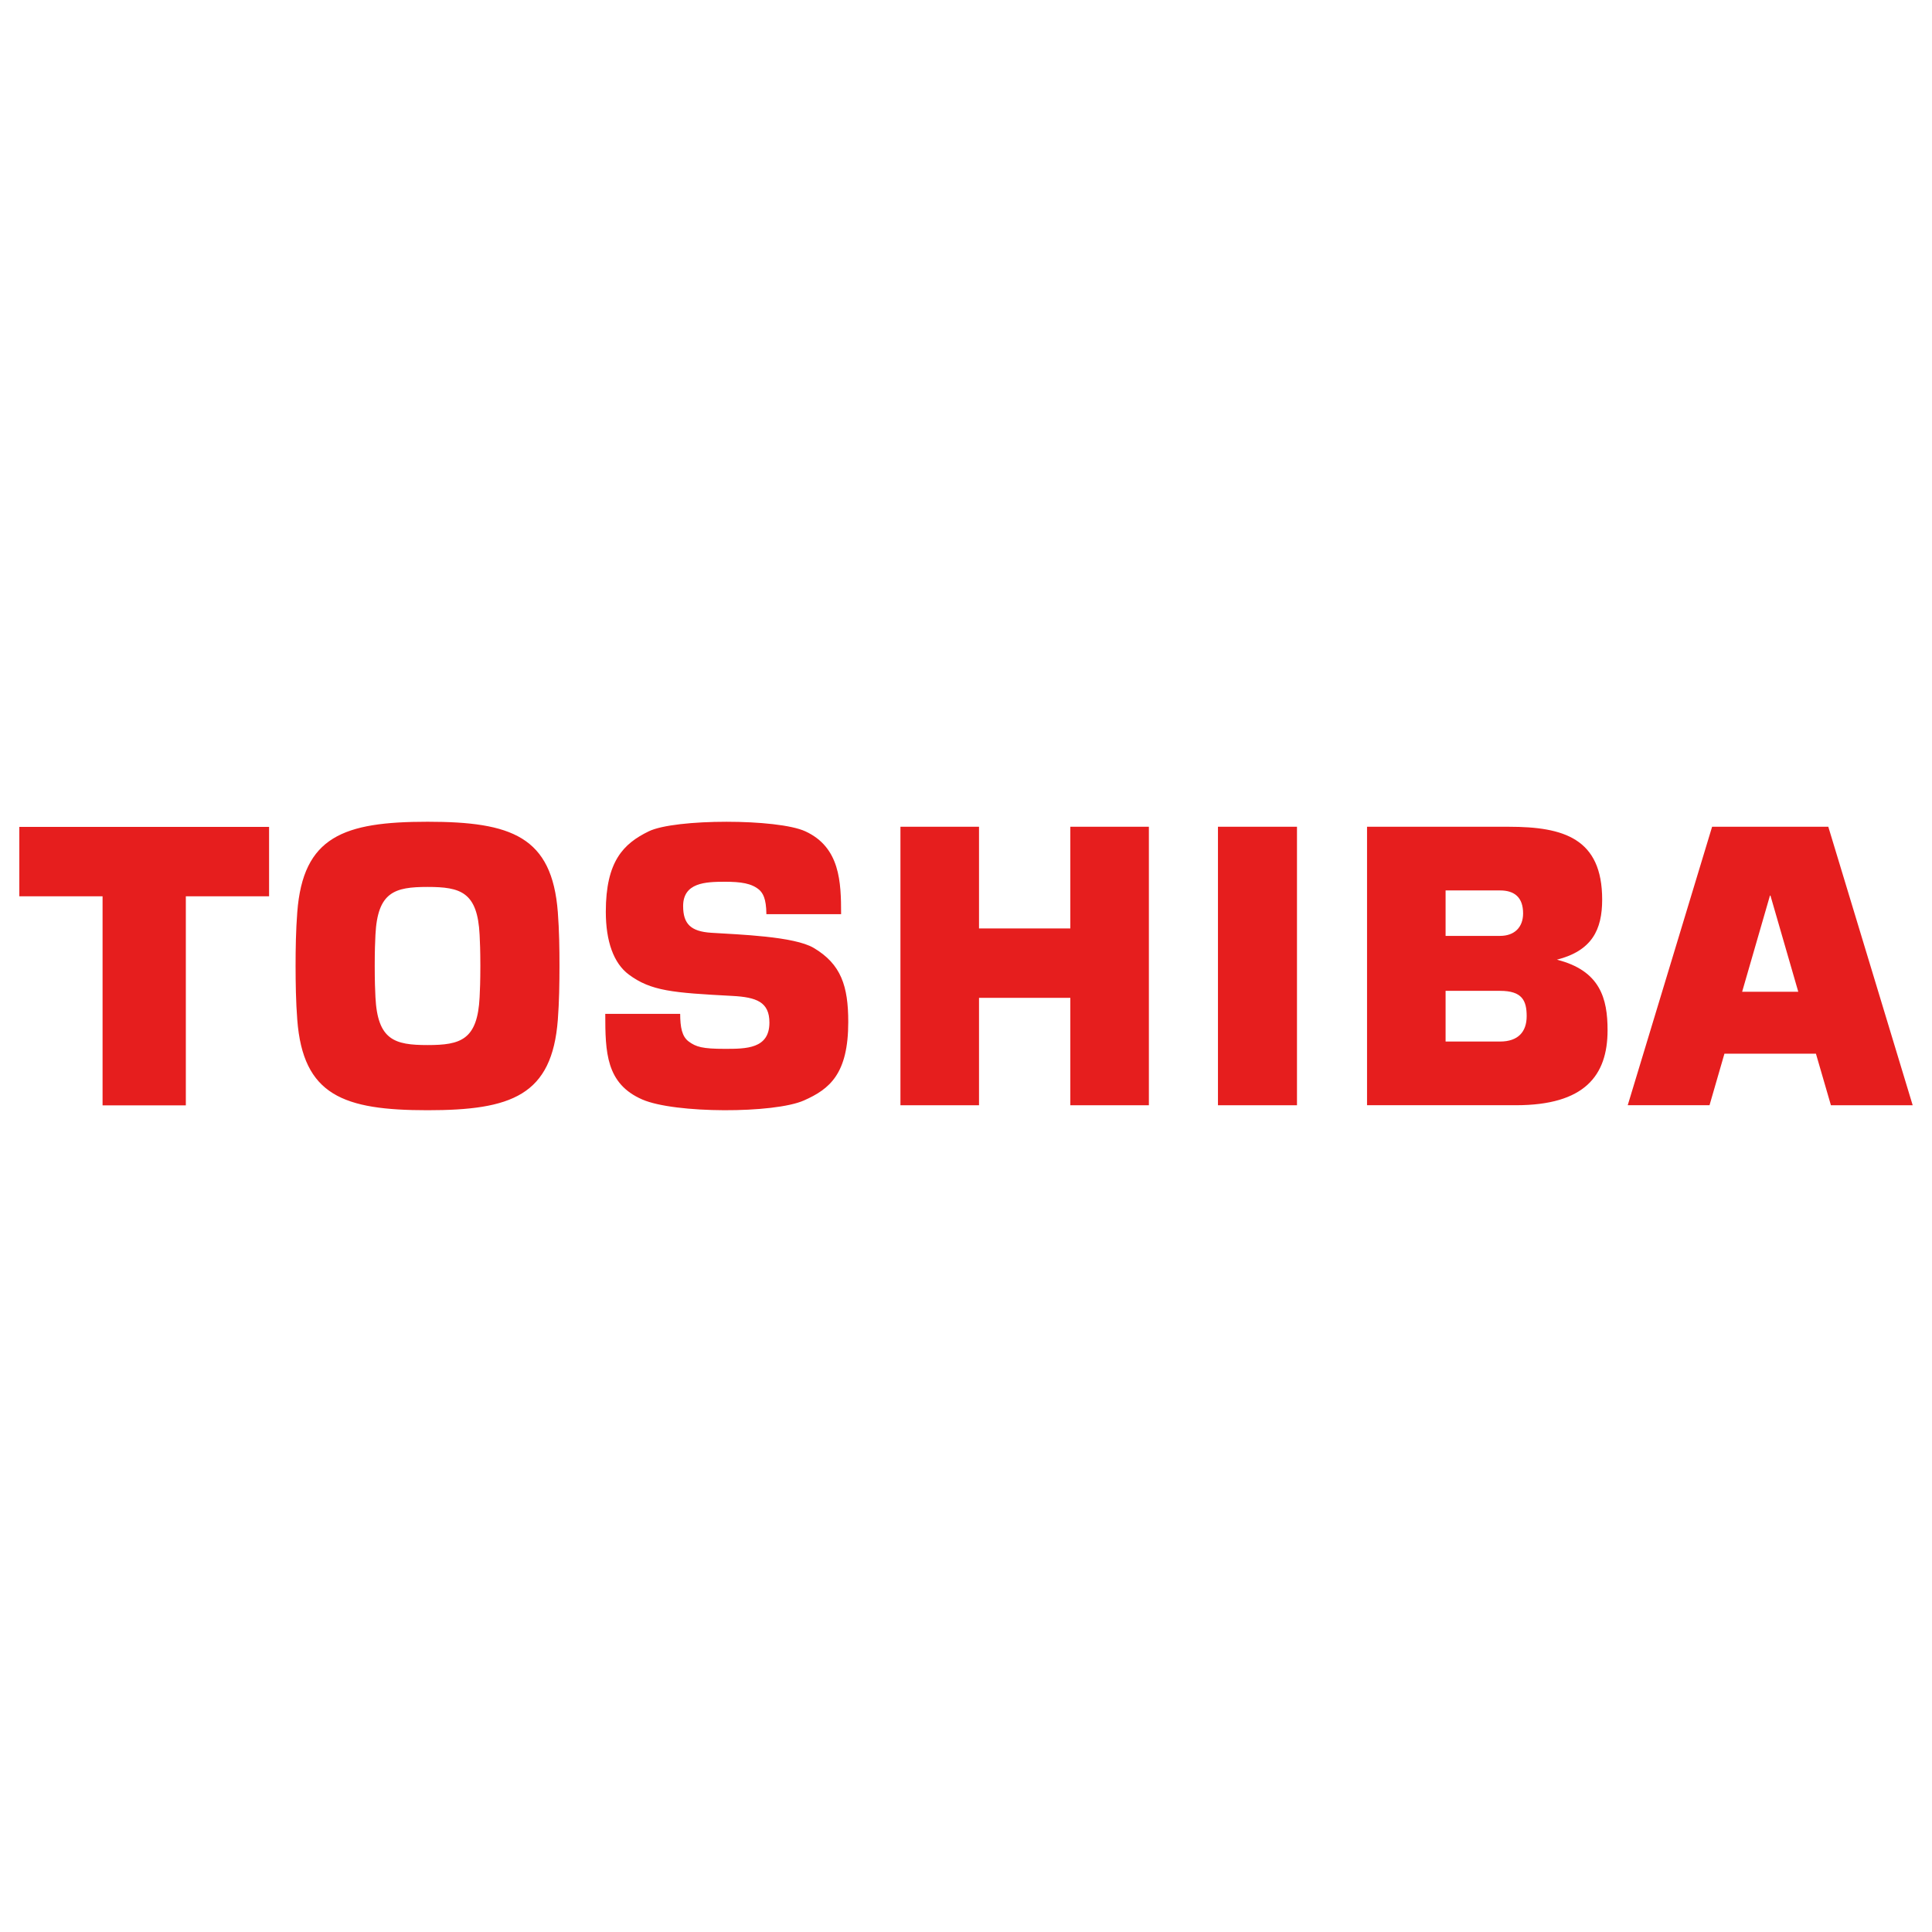 <?xml version="1.0" encoding="UTF-8" standalone="no" ?>
<!DOCTYPE svg PUBLIC "-//W3C//DTD SVG 1.1//EN" "http://www.w3.org/Graphics/SVG/1.1/DTD/svg11.dtd">
<svg xmlns="http://www.w3.org/2000/svg" xmlns:xlink="http://www.w3.org/1999/xlink" version="1.1" width="2000" height="2000" viewBox="0 0 2000 2000" xml:space="preserve">
<desc>Created with Fabric.js 5.2.4</desc>
<defs>
</defs>
<g transform="matrix(1 0 0 1 1000 1000)" id="d8aec4f3-79c5-434b-a9c2-4a5b8a50624a"  >
<rect style="stroke: none; stroke-width: 1; stroke-dasharray: none; stroke-linecap: butt; stroke-dashoffset: 0; stroke-linejoin: miter; stroke-miterlimit: 4; fill: rgb(255,255,255); fill-rule: nonzero; opacity: 1; visibility: hidden;" vector-effect="non-scaling-stroke"  x="-1000" y="-1000" rx="0" ry="0" width="2000" height="2000" />
</g>
<g transform="matrix(Infinity NaN NaN Infinity 0 0)" id="75328b76-651a-4323-a3e7-f72da0d349e0"  >
</g>
<g transform="matrix(2.45 0 0 2.45 1000 1000)" id="7515307f-a6b6-4aa2-b288-a866dab67b89"  >
<path style="stroke: rgb(0,0,0); stroke-width: 0; stroke-dasharray: none; stroke-linecap: butt; stroke-dashoffset: 0; stroke-linejoin: miter; stroke-miterlimit: 4; fill: rgb(230,30,30); fill-rule: nonzero; opacity: 1;" vector-effect="non-scaling-stroke"  transform=" translate(-400, -60.95)" d="M 765.45 119.78 L 800 119.78 L 764.35 2.12 L 715.25 2.118 L 679.6 119.778 L 714.16 119.778 L 720.46 97.998 L 759.12 97.998 L 765.45 119.778 M 727.94 71.835 L 739.7 31.184 L 739.9 31.184 L 751.66 71.835 L 727.94 71.835 z M 172.48 121.89 C 207.96 121.89 225.11 115.64 227.54 83.625 C 228.12 76.007 228.23 68.186 228.23 60.936 C 228.24 53.711 228.12 45.882 227.54 38.265 C 225.11 6.24 207.96 0 172.48 0 C 137 0 119.86 6.24 117.44 38.265 C 116.85 45.882 116.73 53.711 116.73 60.936 C 116.74 68.186 116.85 76.007 117.44 83.625 C 119.86 115.64 137 121.89 172.48 121.89 M 150.17 60.936 C 150.17 54.475 150.33 50.656 150.47 47.822 C 151.37 29.661 158.54 27.544 172.48 27.544 C 186.43 27.544 193.6 29.661 194.49 47.822 C 194.63 50.655 194.8 54.474 194.8 60.936 C 194.8 67.418 194.63 71.244 194.49 74.071 C 193.6 92.235 186.43 94.356 172.48 94.356 C 158.54 94.356 151.37 92.235 150.47 74.071 C 150.33 71.244 150.17 67.418 150.17 60.936 z M 0 2.172 L 0 31.503 L 35.172 31.503 L 35.172 119.83 L 70.357 119.83 L 70.357 31.503 L 105.53 31.503 L 105.53 2.172 L 0 2.172 M 539.85 119.78 L 539.85 2.118 L 506.46 2.118 L 506.46 119.78 L 539.85 119.78 M 405.5 45.077 L 405.5 2.118 L 372.3 2.118 L 372.3 119.78 L 405.5 119.78 L 405.5 74.408 L 444.08 74.408 L 444.08 119.78 L 477.27 119.78 L 477.27 2.118 L 444.08 2.118 L 444.08 45.077 L 405.5 45.077 M 649.67 58.283 C 664.46 54.502 668.8 45.667 668.8 32.897 C 668.8 7.038 652.53 2.117 629.4 2.117 L 569.45 2.117 L 569.45 119.777 L 632.37 119.777 C 661.34 119.777 671.08 107.297 671.08 88.102 C 671.08 74.719 668.02 62.911 649.67 58.28 M 602.64 71.449 L 625.66 71.449 C 634.96 71.449 636.9 75.523 636.9 82.149 C 636.9 88.781 633.26 92.866 625.66 92.866 L 602.64 92.866 L 602.64 71.449 z M 602.64 29.024 L 625.66 29.024 C 631.67 29.024 635.39 31.875 635.39 38.732 C 635.39 44.61 631.71 48.228 625.66 48.228 L 602.64 48.228 L 602.64 29.024 z M 247.58 81.167 L 279.23 81.167 C 279.26 86.875 279.99 90.69 282.76 92.797 C 285.91 95.171 288.73 95.955 298.08 95.955 C 307.08 95.955 316.94 95.955 316.94 84.87 C 316.94 76.128 311.43 74.133 301.26 73.591 C 276.04 72.255 266.92 71.542 257.53 64.566 C 251.13 59.809 247.81 50.548 247.81 38.024 C 247.81 16.727 255.24 9.256 265.96 4.043 C 277.02 -1.338 320.43 -1.338 332.11 4.043 C 346.8 10.811 347.23 25.463 347.23 39.054 L 315.66 39.054 C 315.6 32.125 314.04 30.168 312.77 28.879 C 309.49 25.971 304.82 25.357 298.08 25.357 C 289.92 25.357 280.48 25.725 280.48 35.634 C 280.48 43.194 283.75 46.354 292.33 46.91 C 304.12 47.664 327.35 48.407 335.63 53.293 C 347.24 60.16 350.25 69.452 350.25 84.612 C 350.25 106.52 342.41 112.95 331.5 117.77 C 318.91 123.33 276.86 123.33 263.19 117.34 C 247.89 110.67 247.58 97.376 247.58 81.167" stroke-linecap="round" />
</g>
</svg>
